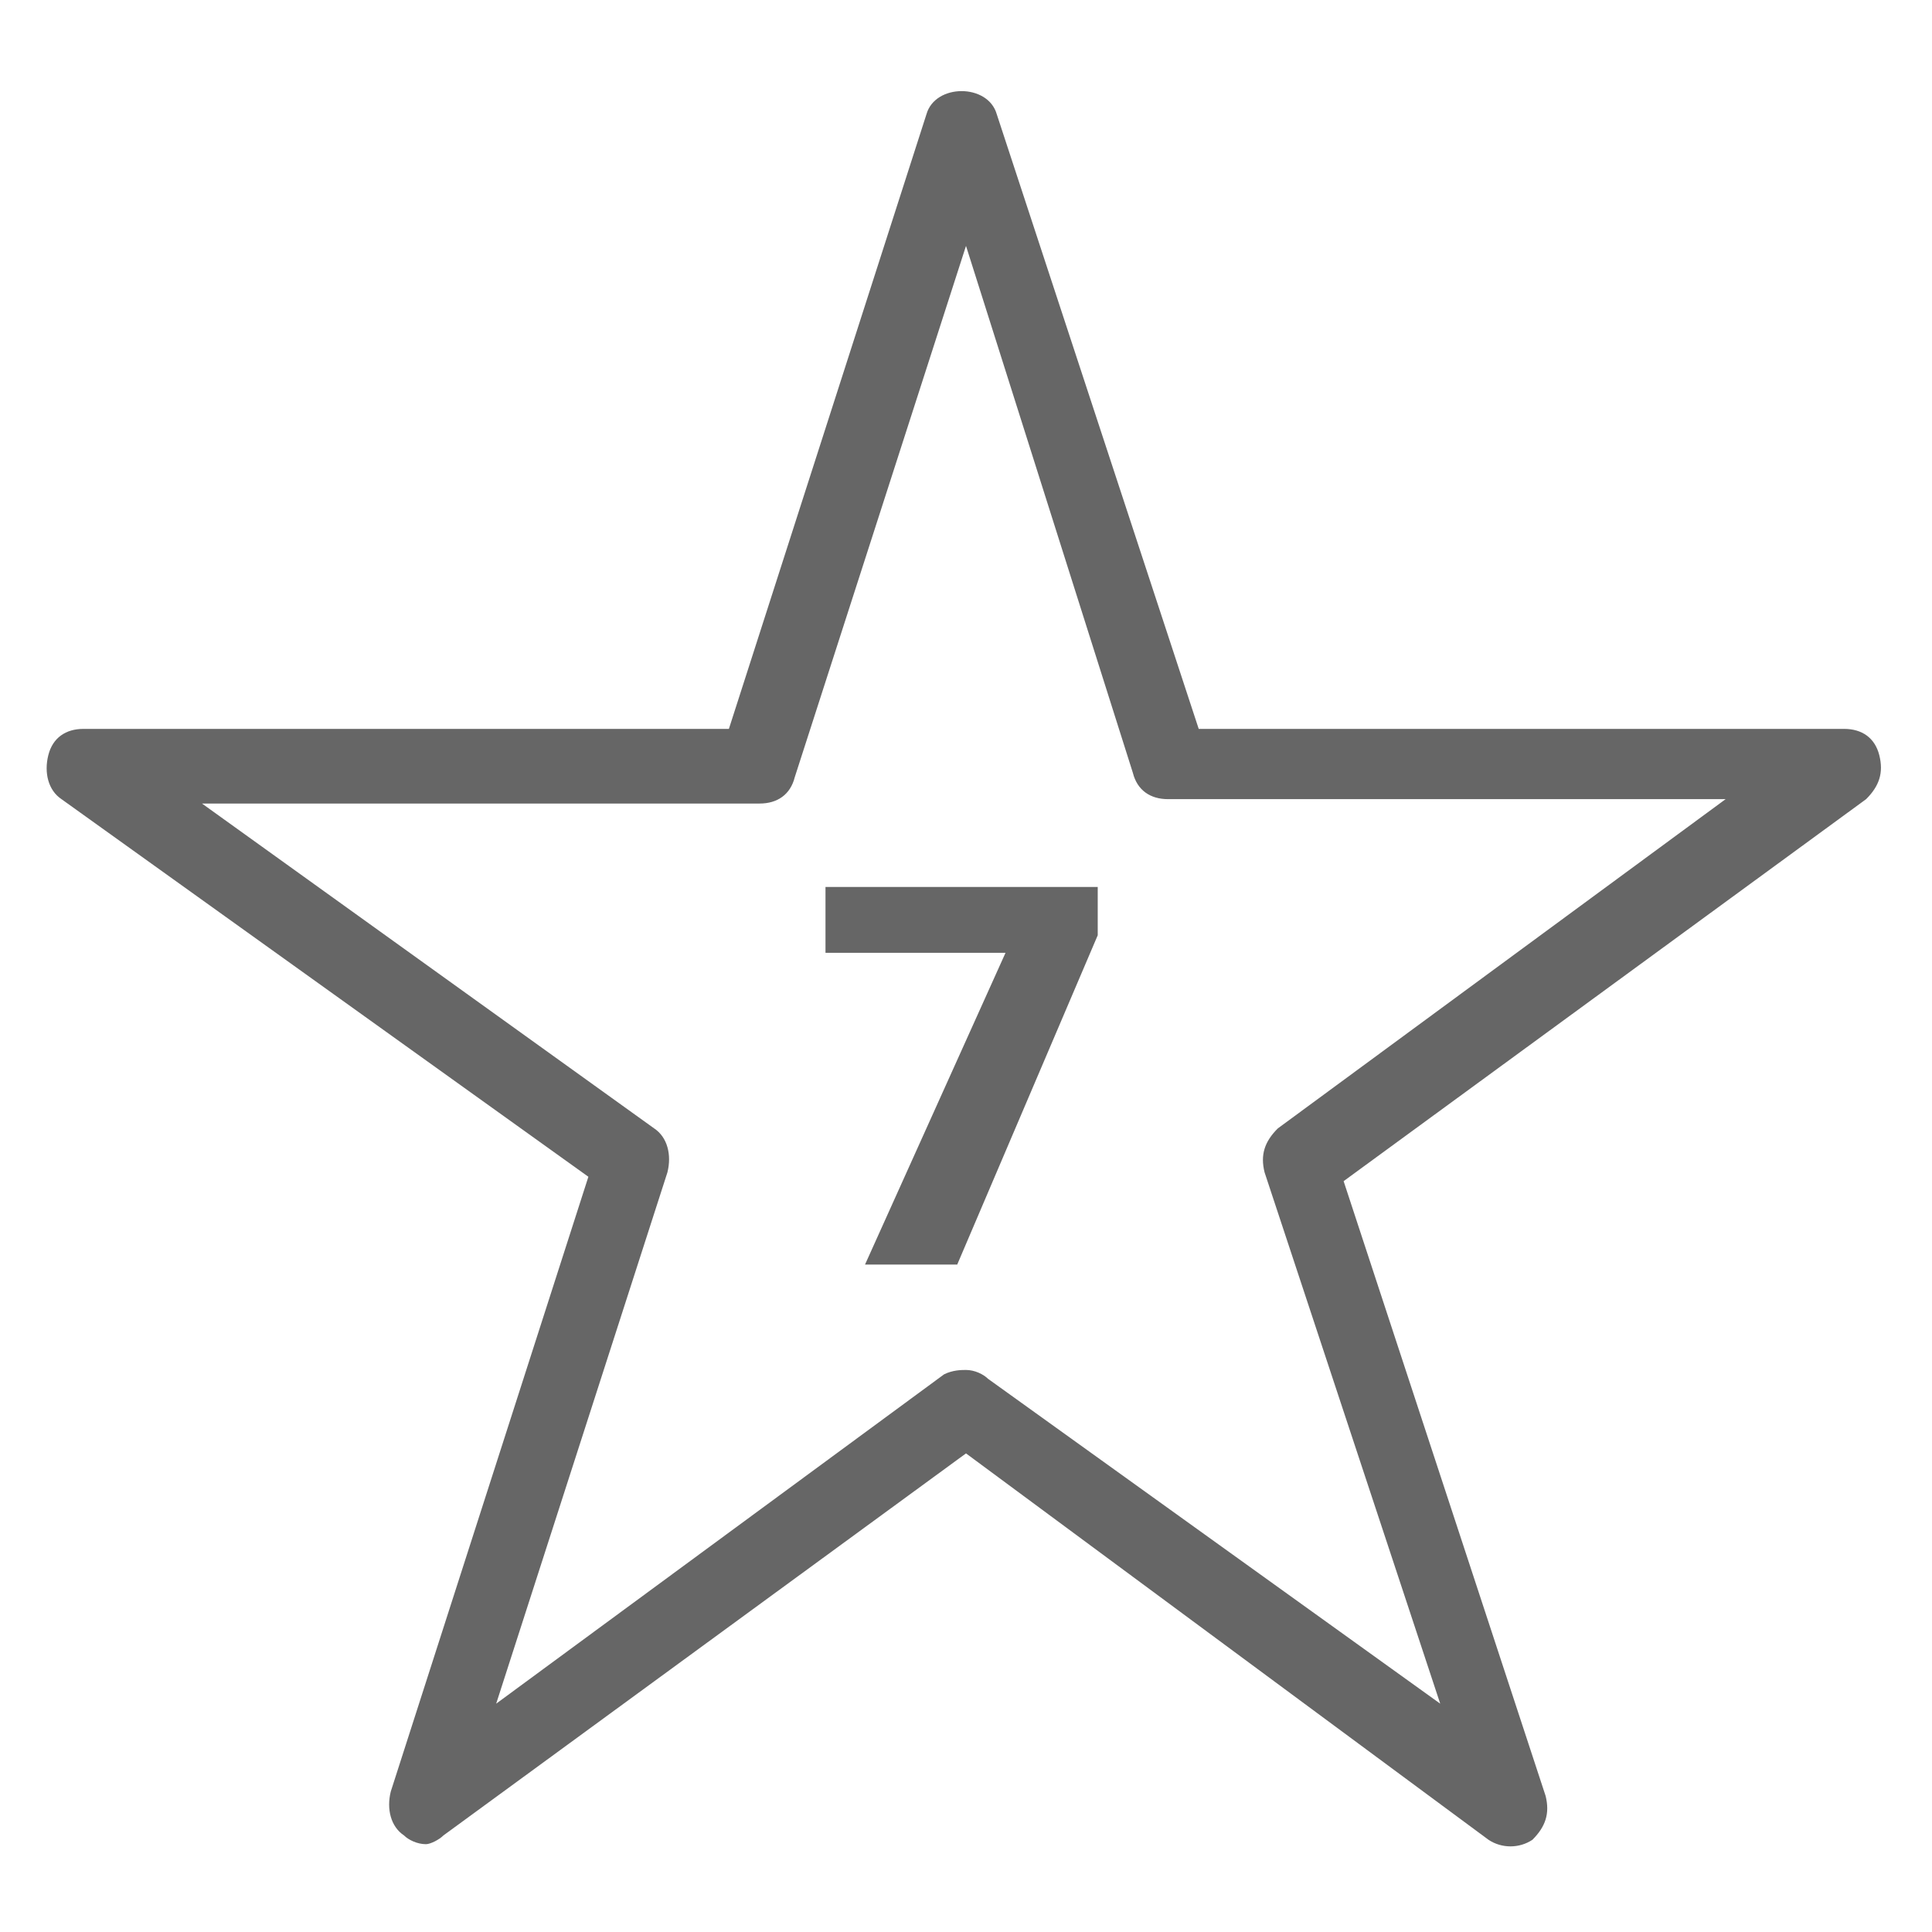 <?xml version="1.0" encoding="utf-8"?>
<!-- Generator: Adobe Illustrator 21.0.2, SVG Export Plug-In . SVG Version: 6.00 Build 0)  -->
<svg version="1.1" xmlns="http://www.w3.org/2000/svg" xmlns:xlink="http://www.w3.org/1999/xlink" x="0px" y="0px"
	 viewBox="0 0 44 44" style="enable-background:new 0 0 44 44;" xml:space="preserve">
<style type="text/css">
	.st0{fill:#40918C;}
	.st1{fill:#4FA2D2;}
	.st2{fill:#FFFFFF;}
	.st3{fill:none;}
	.st4{fill:#666666;}
	.st5{fill-rule:evenodd;clip-rule:evenodd;fill:#666666;}
	.st6{fill:#F8941F;}
	.st7{fill:#5557A6;}
	.st8{fill:#666666;stroke:#666666;stroke-width:0.5;stroke-miterlimit:10;}
	.st9{display:none;}
	.st10{display:inline;}
	.st11{fill:none;stroke:#7DFFCD;stroke-miterlimit:10;}
	.st12{fill:#231F20;}
</style>
<g id="art">
	<g>
		<g>
			<g>
				<path class="st4" d="M9.7,42c-0.2,0-0.4-0.1-0.5-0.2c-0.3-0.2-0.4-0.6-0.3-1l4.5-14L1.4,18.2c-0.3-0.2-0.4-0.6-0.3-1
					c0.1-0.4,0.4-0.6,0.8-0.6l14.7,0l4.5-14c0.2-0.7,1.4-0.7,1.6,0l4.6,14l14.7,0c0.4,0,0.7,0.2,0.8,0.6c0.1,0.4,0,0.7-0.3,1
					l-11.9,8.7l4.6,14c0.1,0.4,0,0.7-0.3,1c-0.3,0.2-0.7,0.2-1,0L22,33.1l-11.9,8.7C10,41.9,9.8,42,9.7,42z M22,31.2
					c0.2,0,0.4,0.1,0.5,0.2l10.3,7.4l-4-12.1c-0.1-0.4,0-0.7,0.3-1l10.2-7.5l-12.7,0c-0.4,0-0.7-0.2-0.8-0.6L22,5.6l-3.9,12.1
					c-0.1,0.4-0.4,0.6-0.8,0.6l-12.7,0l10.3,7.4c0.3,0.2,0.4,0.6,0.3,1l-3.9,12.1l10.2-7.5C21.7,31.2,21.9,31.2,22,31.2z"/>
			</g>
		</g>
		<path class="st4" d="M25,21.3l-3.2,7.5h-2.1l3.2-7.1h-4.1v-1.5H25V21.3z"/>
	</g>
</g>
<g id="grid" class="st9">
	<g class="st10">
	</g>
</g>
<g id="ref">
</g>
</svg>
